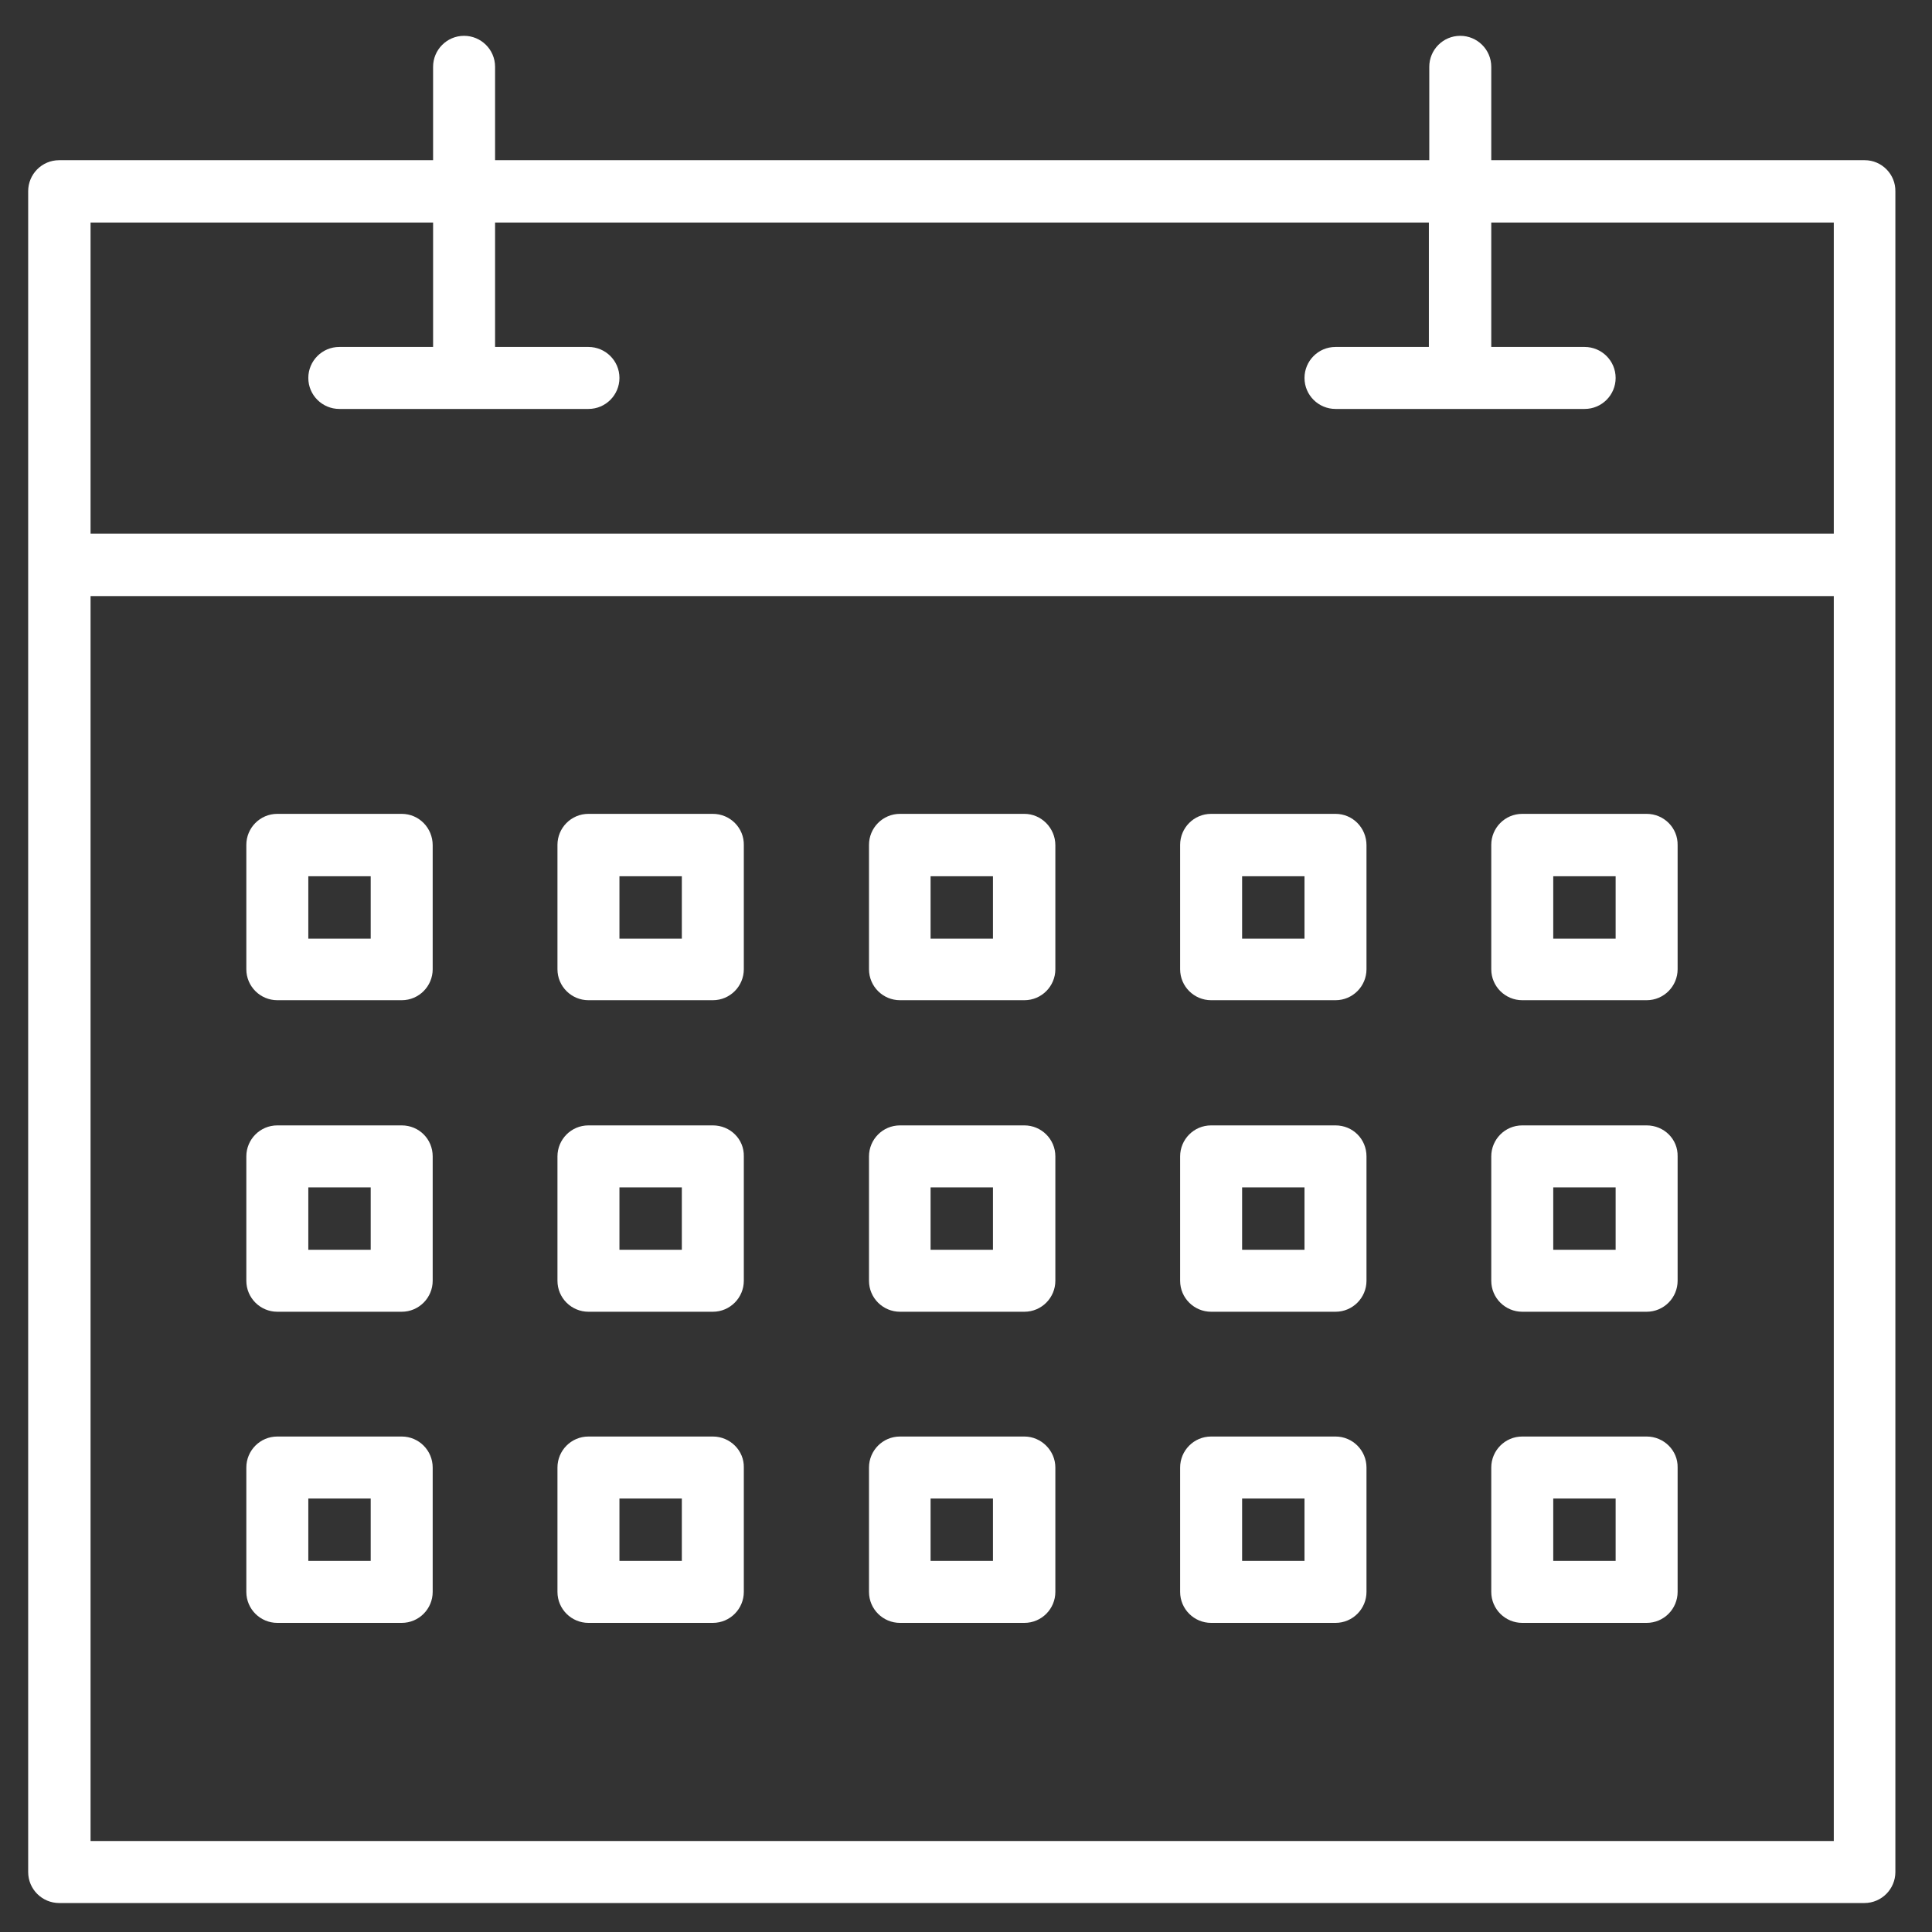 <?xml version="1.0" encoding="UTF-8"?> <!-- Generator: Adobe Illustrator 24.2.0, SVG Export Plug-In . SVG Version: 6.00 Build 0) --> <svg xmlns="http://www.w3.org/2000/svg" xmlns:xlink="http://www.w3.org/1999/xlink" version="1.1" id="Capa_1" x="0px" y="0px" viewBox="0 0 480 480" style="enable-background:new 0 0 480 480;" xml:space="preserve"><rect x="0" y="0" width="480" height="480" fill="#333333" stroke="none"/> <style type="text/css"> .st0{fill:#FFFFFF;} </style> <g> <g> <path class="st0" d="M463.3,39.8h-92.8V16.6c0-4.3-3.5-7.7-7.7-7.7c-4.3,0-7.7,3.5-7.7,7.7v23.2H123V16.6c0-4.3-3.5-7.7-7.7-7.7 c-4.3,0-7.7,3.5-7.7,7.7v23.2H14.7c-4.3,0-7.7,3.5-7.7,7.7v417.6c0,4.3,3.5,7.7,7.7,7.7h448.5c4.3,0,7.7-3.5,7.7-7.7V47.6 C471,43.3,467.5,39.8,463.3,39.8z M455.5,457.4H22.5V148.1h433.1V457.4z M455.5,132.6H22.5V55.3h85.1v30.9H84.3 c-4.3,0-7.7,3.5-7.7,7.7c0,4.3,3.5,7.7,7.7,7.7h61.9c4.3,0,7.7-3.5,7.7-7.7c0-4.3-3.5-7.7-7.7-7.7H123V55.3h232v30.9h-23.2 c-4.3,0-7.7,3.5-7.7,7.7c0,4.3,3.5,7.7,7.7,7.7h61.9c4.3,0,7.7-3.5,7.7-7.7c0-4.3-3.5-7.7-7.7-7.7h-23.2V55.3h85.1V132.6z"></path> </g> </g> <g> <g> <path class="st0" d="M254.5,202.2h-30.9c-4.3,0-7.7,3.5-7.7,7.7v30.9c0,4.3,3.5,7.7,7.7,7.7h30.9c4.3,0,7.7-3.5,7.7-7.7V210 C262.2,205.7,258.7,202.2,254.5,202.2z M246.7,233.2h-15.5v-15.5h15.5V233.2z"></path> </g> </g> <g> <g> <path class="st0" d="M331.8,202.2h-30.9c-4.3,0-7.7,3.5-7.7,7.7v30.9c0,4.3,3.5,7.7,7.7,7.7h30.9c4.3,0,7.7-3.5,7.7-7.7V210 C339.5,205.7,336.1,202.2,331.8,202.2z M324.1,233.2h-15.5v-15.5h15.5V233.2z"></path> </g> </g> <g> <g> <path class="st0" d="M409.1,202.2h-30.9c-4.3,0-7.7,3.5-7.7,7.7v30.9c0,4.3,3.5,7.7,7.7,7.7h30.9c4.3,0,7.7-3.5,7.7-7.7V210 C416.9,205.7,413.4,202.2,409.1,202.2z M401.4,233.2h-15.5v-15.5h15.5V233.2z"></path> </g> </g> <g> <g> <path class="st0" d="M177.1,202.2h-30.9c-4.3,0-7.7,3.5-7.7,7.7v30.9c0,4.3,3.5,7.7,7.7,7.7h30.9c4.3,0,7.7-3.5,7.7-7.7V210 C184.9,205.7,181.4,202.2,177.1,202.2z M169.4,233.2h-15.5v-15.5h15.5V233.2z"></path> </g> </g> <g> <g> <path class="st0" d="M99.8,202.2H68.9c-4.3,0-7.7,3.5-7.7,7.7v30.9c0,4.3,3.5,7.7,7.7,7.7h30.9c4.3,0,7.7-3.5,7.7-7.7V210 C107.5,205.7,104.1,202.2,99.8,202.2z M92.1,233.2H76.6v-15.5h15.5V233.2z"></path> </g> </g> <g> <g> <path class="st0" d="M254.5,279.6h-30.9c-4.3,0-7.7,3.5-7.7,7.7v30.9c0,4.3,3.5,7.7,7.7,7.7h30.9c4.3,0,7.7-3.5,7.7-7.7v-30.9 C262.2,283,258.7,279.6,254.5,279.6z M246.7,310.5h-15.5V295h15.5V310.5z"></path> </g> </g> <g> <g> <path class="st0" d="M331.8,279.6h-30.9c-4.3,0-7.7,3.5-7.7,7.7v30.9c0,4.3,3.5,7.7,7.7,7.7h30.9c4.3,0,7.7-3.5,7.7-7.7v-30.9 C339.5,283,336.1,279.6,331.8,279.6z M324.1,310.5h-15.5V295h15.5V310.5z"></path> </g> </g> <g> <g> <path class="st0" d="M409.1,279.6h-30.9c-4.3,0-7.7,3.5-7.7,7.7v30.9c0,4.3,3.5,7.7,7.7,7.7h30.9c4.3,0,7.7-3.5,7.7-7.7v-30.9 C416.9,283,413.4,279.6,409.1,279.6z M401.4,310.5h-15.5V295h15.5V310.5z"></path> </g> </g> <g> <g> <path class="st0" d="M177.1,279.6h-30.9c-4.3,0-7.7,3.5-7.7,7.7v30.9c0,4.3,3.5,7.7,7.7,7.7h30.9c4.3,0,7.7-3.5,7.7-7.7v-30.9 C184.9,283,181.4,279.6,177.1,279.6z M169.4,310.5h-15.5V295h15.5V310.5z"></path> </g> </g> <g> <g> <path class="st0" d="M99.8,279.6H68.9c-4.3,0-7.7,3.5-7.7,7.7v30.9c0,4.3,3.5,7.7,7.7,7.7h30.9c4.3,0,7.7-3.5,7.7-7.7v-30.9 C107.5,283,104.1,279.6,99.8,279.6z M92.1,310.5H76.6V295h15.5V310.5z"></path> </g> </g> <g> <g> <path class="st0" d="M254.5,356.9h-30.9c-4.3,0-7.7,3.5-7.7,7.7v30.9c0,4.3,3.5,7.7,7.7,7.7h30.9c4.3,0,7.7-3.5,7.7-7.7v-30.9 C262.2,360.4,258.7,356.9,254.5,356.9z M246.7,387.8h-15.5v-15.5h15.5V387.8z"></path> </g> </g> <g> <g> <path class="st0" d="M331.8,356.9h-30.9c-4.3,0-7.7,3.5-7.7,7.7v30.9c0,4.3,3.5,7.7,7.7,7.7h30.9c4.3,0,7.7-3.5,7.7-7.7v-30.9 C339.5,360.4,336.1,356.9,331.8,356.9z M324.1,387.8h-15.5v-15.5h15.5V387.8z"></path> </g> </g> <g> <g> <path class="st0" d="M409.1,356.9h-30.9c-4.3,0-7.7,3.5-7.7,7.7v30.9c0,4.3,3.5,7.7,7.7,7.7h30.9c4.3,0,7.7-3.5,7.7-7.7v-30.9 C416.9,360.4,413.4,356.9,409.1,356.9z M401.4,387.8h-15.5v-15.5h15.5V387.8z"></path> </g> </g> <g> <g> <path class="st0" d="M177.1,356.9h-30.9c-4.3,0-7.7,3.5-7.7,7.7v30.9c0,4.3,3.5,7.7,7.7,7.7h30.9c4.3,0,7.7-3.5,7.7-7.7v-30.9 C184.9,360.4,181.4,356.9,177.1,356.9z M169.4,387.8h-15.5v-15.5h15.5V387.8z"></path> </g> </g> <g> <g> <path class="st0" d="M99.8,356.9H68.9c-4.3,0-7.7,3.5-7.7,7.7v30.9c0,4.3,3.5,7.7,7.7,7.7h30.9c4.3,0,7.7-3.5,7.7-7.7v-30.9 C107.5,360.4,104.1,356.9,99.8,356.9z M92.1,387.8H76.6v-15.5h15.5V387.8z"></path> </g> </g> </svg> 